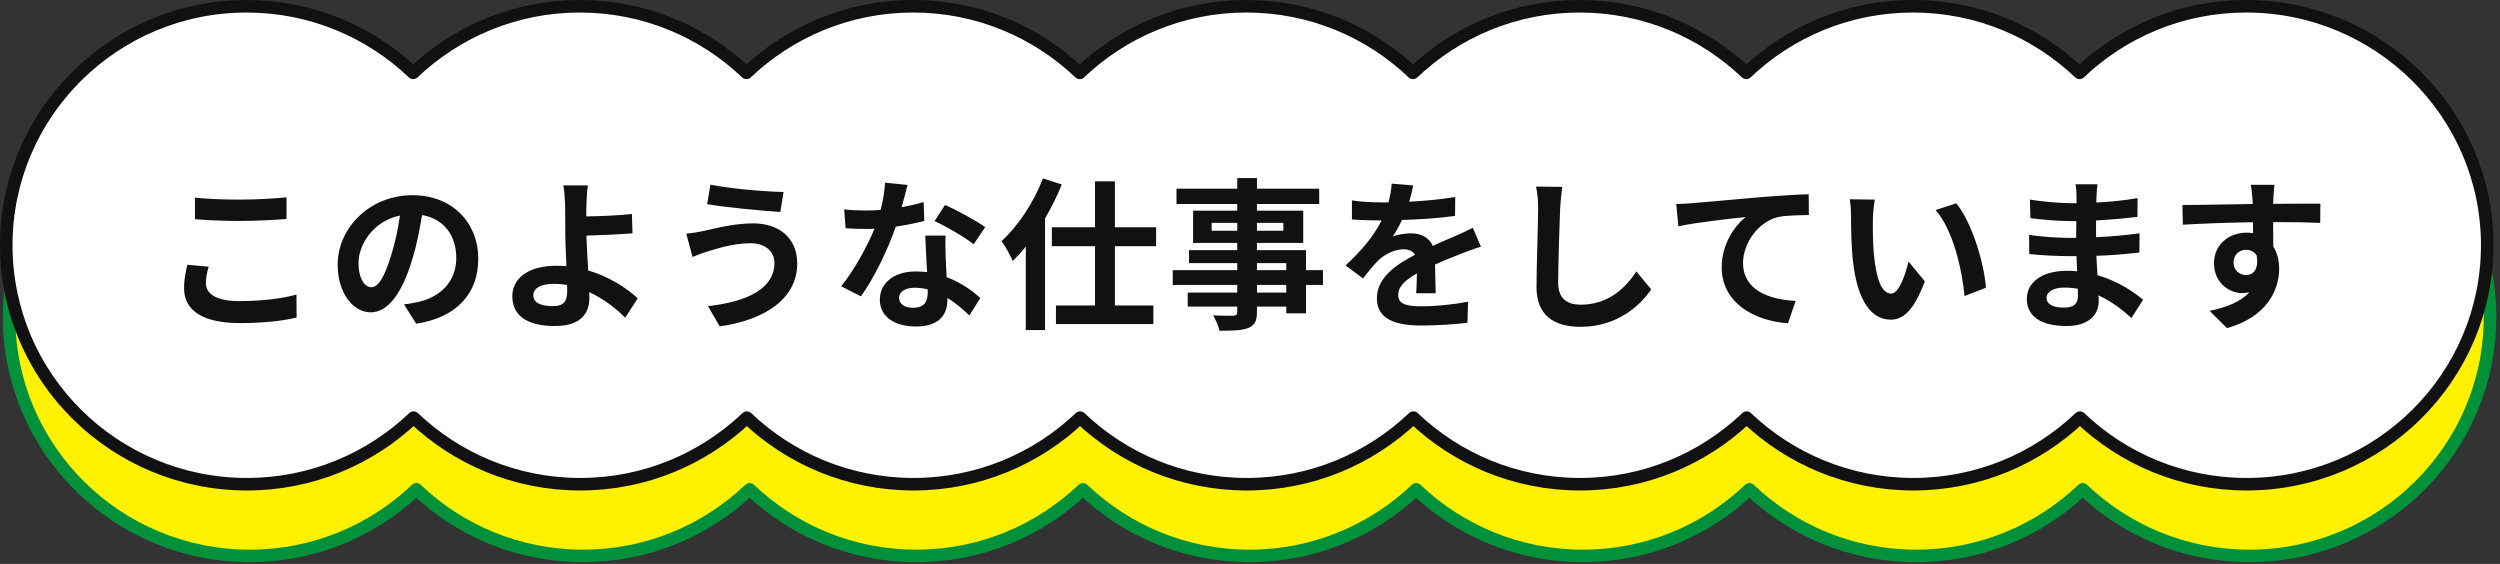 <svg width="399" height="90" viewBox="0 0 399 90" fill="none" xmlns="http://www.w3.org/2000/svg">
<rect x="0" y="0" width="399" height="90" fill="#333333" stroke="none"/>
<path d="M358.936 12.446C348.609 12.446 339.258 16.502 332.342 23.077C325.441 16.502 316.075 12.446 305.747 12.446C295.419 12.446 286.068 16.502 279.152 23.077C272.251 16.502 262.885 12.446 252.557 12.446C242.229 12.446 232.879 16.502 225.962 23.077C219.062 16.502 209.695 12.446 199.367 12.446C189.04 12.446 179.689 16.502 172.773 23.077C165.872 16.502 156.506 12.446 146.178 12.446C135.85 12.446 126.499 16.502 119.583 23.077C112.682 16.502 103.316 12.446 92.988 12.446C82.66 12.446 73.309 16.502 66.393 23.077C59.493 16.502 50.126 12.446 39.798 12.446C18.647 12.446 1.449 29.527 1.449 50.587C1.449 71.646 18.647 88.727 39.861 88.727C50.188 88.727 59.539 84.671 66.455 78.096C73.356 84.671 82.722 88.727 93.05 88.727C103.378 88.727 112.729 84.671 119.645 78.096C126.546 84.671 135.912 88.727 146.24 88.727C156.568 88.727 165.918 84.671 172.835 78.096C179.735 84.671 189.102 88.727 199.43 88.727C209.757 88.727 219.108 84.671 226.024 78.096C232.925 84.671 242.291 88.727 252.619 88.727C262.947 88.727 272.298 84.671 279.214 78.096C286.115 84.671 295.481 88.727 305.809 88.727C316.137 88.727 325.487 84.671 332.404 78.096C339.304 84.671 348.671 88.727 358.999 88.727C380.212 88.727 397.41 71.646 397.41 50.587C397.41 29.527 380.212 12.446 358.999 12.446H358.936Z" fill="#FFF100" stroke="#00913A" stroke-width="2" stroke-linecap="round" stroke-linejoin="round"/>
<path d="M358.487 1C348.159 1 338.809 5.057 331.892 11.631C324.992 5.057 315.625 1 305.298 1C294.97 1 285.619 5.057 278.703 11.631C271.802 5.057 262.436 1 252.108 1C241.78 1 232.429 5.057 225.513 11.631C218.612 5.057 209.246 1 198.918 1C188.59 1 179.24 5.057 172.323 11.631C165.423 5.057 156.056 1 145.729 1C135.401 1 126.05 5.057 119.134 11.631C112.233 5.057 102.867 1 92.539 1C82.211 1 72.86 5.057 65.944 11.631C59.043 5.057 49.677 1 39.349 1C18.198 1 1 18.081 1 39.141C1 60.2 18.198 77.281 39.411 77.281C49.739 77.281 59.09 73.225 66.006 66.651C72.907 73.225 82.273 77.281 92.601 77.281C102.929 77.281 112.28 73.225 119.196 66.651C126.097 73.225 135.463 77.281 145.791 77.281C156.118 77.281 165.469 73.225 172.385 66.651C179.286 73.225 188.653 77.281 198.98 77.281C209.308 77.281 218.659 73.225 225.575 66.651C232.476 73.225 241.842 77.281 252.17 77.281C262.498 77.281 271.849 73.225 278.765 66.651C285.665 73.225 295.032 77.281 305.36 77.281C315.687 77.281 325.038 73.225 331.954 66.651C338.855 73.225 348.222 77.281 358.549 77.281C379.763 77.281 396.961 60.2 396.961 39.141C396.961 18.081 379.701 1 358.487 1Z" fill="white" stroke="#111111" stroke-width="2" stroke-linecap="round" stroke-linejoin="round"/>
<path d="M31.117 31.544C33.041 31.752 35.459 31.856 38.189 31.856C40.763 31.856 43.727 31.7 45.729 31.492V34.95C43.909 35.106 40.685 35.262 38.215 35.262C35.485 35.262 33.223 35.158 31.117 34.976V31.544ZM33.301 42.568C33.041 43.504 32.859 44.31 32.859 45.194C32.859 46.858 34.445 48.054 38.189 48.054C41.699 48.054 45.027 47.664 47.315 47.014L47.341 50.68C45.079 51.226 41.959 51.564 38.319 51.564C32.365 51.564 29.375 49.562 29.375 46C29.375 44.492 29.687 43.218 29.895 42.256L33.301 42.568ZM76.331 41.294C76.331 46.78 72.977 50.654 66.425 51.668L64.475 48.574C65.463 48.47 66.191 48.314 66.893 48.158C70.221 47.378 72.821 44.986 72.821 41.19C72.821 37.602 70.871 34.924 67.361 34.326C66.997 36.536 66.555 38.928 65.801 41.372C64.241 46.624 62.005 49.848 59.171 49.848C56.285 49.848 53.893 46.676 53.893 42.282C53.893 36.276 59.093 31.154 65.827 31.154C72.275 31.154 76.331 35.626 76.331 41.294ZM57.221 41.944C57.221 44.57 58.261 45.844 59.275 45.844C60.367 45.844 61.381 44.206 62.447 40.696C63.045 38.772 63.539 36.562 63.825 34.404C59.535 35.288 57.221 39.084 57.221 41.944ZM85.119 47.118C85.119 48.392 86.445 48.86 88.265 48.86C89.929 48.86 90.527 48.132 90.527 46.39C90.527 46.156 90.527 45.844 90.501 45.48C89.825 45.376 89.097 45.298 88.369 45.298C86.341 45.298 85.119 46 85.119 47.118ZM93.829 29.594C93.699 30.348 93.621 31.622 93.595 32.636C93.569 33.234 93.569 33.858 93.569 34.534C95.649 34.508 98.691 34.404 100.849 34.144L100.953 37.238C98.769 37.42 95.701 37.55 93.595 37.602C93.647 39.162 93.751 41.242 93.881 43.166C97.183 44.128 99.991 45.948 101.785 47.612L99.783 50.706C98.301 49.224 96.351 47.69 94.037 46.624C94.063 46.962 94.063 47.274 94.063 47.534C94.063 49.848 92.893 52.032 88.525 52.032C84.807 52.032 81.765 50.81 81.765 47.274C81.765 44.57 84.079 42.412 88.863 42.412C89.383 42.412 89.903 42.438 90.397 42.49C90.319 40.462 90.215 38.252 90.215 36.874C90.215 35.288 90.215 33.754 90.189 32.636C90.137 31.362 90.059 30.244 89.903 29.594H93.829ZM123.599 41.944C123.599 40.228 122.247 38.824 119.803 38.824C116.943 38.824 114.369 39.708 113.043 40.098C112.289 40.306 111.275 40.722 110.521 41.008L109.533 37.29C110.417 37.212 111.535 37.03 112.393 36.848C114.291 36.406 117.203 35.652 120.245 35.652C124.353 35.652 127.239 37.992 127.239 42.074C127.239 47.638 122.091 51.096 114.863 52.084L112.991 48.86C119.439 48.132 123.599 46 123.599 41.944ZM113.381 29.464C116.397 30.114 122.299 30.608 125.055 30.634L124.535 33.832C121.493 33.624 115.851 33.104 112.861 32.584L113.381 29.464ZM144.841 29.516C144.633 30.348 144.295 31.674 143.905 33.078C145.179 32.844 146.401 32.558 147.415 32.246L147.519 35.262C146.323 35.574 144.711 35.912 142.969 36.172C141.721 39.812 139.511 44.362 137.405 47.3L134.259 45.688C136.313 43.14 138.419 39.318 139.563 36.51C139.095 36.536 138.653 36.536 138.211 36.536C137.145 36.536 136.079 36.51 134.961 36.432L134.727 33.416C135.845 33.546 137.223 33.598 138.185 33.598C138.965 33.598 139.745 33.572 140.551 33.494C140.915 32.064 141.201 30.504 141.253 29.152L144.841 29.516ZM143.489 47.508C143.489 48.47 144.295 49.12 145.725 49.12C147.519 49.12 148.065 48.132 148.065 46.702C148.065 46.546 148.065 46.39 148.065 46.182C147.389 46.026 146.687 45.922 145.959 45.922C144.451 45.922 143.489 46.598 143.489 47.508ZM150.925 37.602C150.847 38.694 150.899 39.786 150.925 40.93C150.951 41.684 151.029 42.932 151.081 44.232C153.317 45.064 155.137 46.364 156.463 47.56L154.721 50.342C153.811 49.51 152.641 48.418 151.211 47.56C151.211 47.638 151.211 47.742 151.211 47.82C151.211 50.238 149.885 52.11 146.193 52.11C142.969 52.11 140.421 50.68 140.421 47.82C140.421 45.272 142.553 43.322 146.167 43.322C146.791 43.322 147.363 43.374 147.961 43.426C147.857 41.502 147.727 39.188 147.675 37.602H150.925ZM155.397 38.98C153.889 37.784 150.925 36.094 149.157 35.288L150.821 32.714C152.693 33.52 155.917 35.288 157.243 36.25L155.397 38.98ZM166.447 28.476L169.463 29.438C168.735 31.258 167.825 33.078 166.785 34.872V52.682H163.717V39.344C163.041 40.202 162.339 40.956 161.637 41.658C161.325 40.904 160.415 39.24 159.843 38.486C162.469 36.094 164.991 32.324 166.447 28.476ZM184.517 39.292H177.939V48.756H184.075V51.72H168.527V48.756H174.767V39.292H167.877V36.276H174.767V28.944H177.939V36.276H184.517V39.292ZM205.291 46.702V45.48H200.611V46.702H205.291ZM200.611 41.996V43.114H205.291V41.996H200.611ZM193.383 36.822H197.465V35.574H193.383V36.822ZM204.823 35.574H200.611V36.822H204.823V35.574ZM211.141 43.114V45.48H208.437V50.004H205.291V48.938H200.611V49.744C200.611 51.278 200.247 51.902 199.233 52.344C198.245 52.734 196.841 52.786 194.631 52.786C194.475 52.058 194.007 50.992 193.617 50.342C194.865 50.394 196.399 50.394 196.815 50.394C197.309 50.368 197.465 50.212 197.465 49.744V48.938H189.561V46.702H197.465V45.48H187.169V43.114H197.465V41.996H189.769V39.916H197.465V38.772H190.419V33.624H197.465V32.558H187.767V30.114H197.465V28.424H200.611V30.114H210.543V32.558H200.611V33.624H207.995V38.772H200.611V39.916H208.437V43.114H211.141ZM225.545 29.594C225.415 30.244 225.233 31.102 224.895 32.194C227.365 32.064 229.965 31.83 232.253 31.44L232.227 34.456C229.757 34.82 226.559 35.028 223.751 35.106C223.309 36.068 222.789 37.004 222.269 37.758C222.945 37.446 224.349 37.238 225.207 37.238C226.793 37.238 228.093 37.914 228.665 39.24C230.017 38.616 231.109 38.174 232.175 37.706C233.189 37.264 234.099 36.848 235.061 36.354L236.361 39.37C235.529 39.604 234.151 40.124 233.267 40.462C232.097 40.93 230.615 41.502 229.029 42.23C229.055 43.686 229.107 45.61 229.133 46.806H226.013C226.091 46.026 226.117 44.778 226.143 43.634C224.193 44.752 223.153 45.766 223.153 47.066C223.153 48.496 224.375 48.886 226.923 48.886C229.133 48.886 232.019 48.6 234.307 48.158L234.203 51.512C232.487 51.746 229.289 51.954 226.845 51.954C222.763 51.954 219.747 50.966 219.747 47.612C219.747 44.284 222.867 42.204 225.831 40.67C225.441 40.02 224.739 39.786 224.011 39.786C222.555 39.786 220.943 40.618 219.955 41.58C219.175 42.36 218.421 43.296 217.537 44.44L214.755 42.36C217.485 39.838 219.331 37.524 220.501 35.184C220.371 35.184 220.267 35.184 220.163 35.184C219.097 35.184 217.199 35.132 215.769 35.028V31.986C217.095 32.194 219.019 32.298 220.345 32.298C220.735 32.298 221.177 32.298 221.593 32.298C221.879 31.258 222.061 30.244 222.113 29.308L225.545 29.594ZM249.335 29.828C249.179 30.92 249.049 32.246 248.997 33.286C248.893 36.094 248.685 41.918 248.685 45.142C248.685 47.768 250.245 48.626 252.273 48.626C256.563 48.626 259.293 46.156 261.165 43.322L263.531 46.182C261.867 48.678 258.175 52.162 252.247 52.162C247.983 52.162 245.227 50.29 245.227 45.844C245.227 42.36 245.487 35.522 245.487 33.286C245.487 32.064 245.383 30.816 245.149 29.776L249.335 29.828ZM267.528 32.558C268.568 32.532 269.582 32.48 270.102 32.428C272.26 32.246 276.55 31.856 281.308 31.44C283.986 31.232 286.846 31.05 288.666 30.998L288.692 34.326C287.288 34.352 285.052 34.352 283.674 34.664C280.528 35.496 278.188 38.876 278.188 41.97C278.188 46.234 282.192 47.794 286.586 48.028L285.364 51.59C279.93 51.226 274.782 48.288 274.782 42.672C274.782 38.928 276.888 35.964 278.63 34.638C276.186 34.898 270.882 35.47 267.866 36.12L267.528 32.558ZM299.222 31.856C299.04 32.792 298.91 34.3 298.91 35.028C298.884 36.718 298.91 38.668 299.066 40.54C299.43 44.284 300.21 46.858 301.848 46.858C303.07 46.858 304.11 43.816 304.604 41.736L307.204 44.908C305.488 49.432 303.85 51.018 301.77 51.018C298.91 51.018 296.44 48.444 295.712 41.476C295.452 39.084 295.426 36.042 295.426 34.456C295.426 33.728 295.374 32.61 295.218 31.804L299.222 31.856ZM312.222 32.454C314.692 35.444 316.668 41.944 316.954 45.922L313.548 47.248C313.132 43.062 311.754 36.744 308.92 33.52L312.222 32.454ZM326.626 47.508C326.626 48.496 327.562 49.094 329.356 49.094C330.734 49.094 331.644 48.704 331.644 47.196C331.644 46.91 331.644 46.546 331.618 46.078C330.916 45.974 330.214 45.896 329.486 45.896C327.64 45.896 326.626 46.624 326.626 47.508ZM334.764 29.412C334.686 29.932 334.634 30.582 334.608 31.258C334.582 31.518 334.582 31.908 334.582 32.324C336.714 32.22 338.872 32.012 341.16 31.622L341.134 34.612C339.418 34.82 337.052 35.054 334.53 35.184C334.53 36.094 334.53 37.056 334.53 37.862C337.156 37.732 339.366 37.524 341.472 37.238L341.446 40.306C339.106 40.566 337.078 40.748 334.582 40.826C334.634 41.814 334.686 42.88 334.764 43.92C338.04 44.856 340.536 46.598 342.044 47.846L340.172 50.758C338.768 49.458 337 48.08 334.92 47.144C334.946 47.508 334.946 47.82 334.946 48.106C334.946 50.316 333.256 52.032 329.824 52.032C325.664 52.032 323.48 50.446 323.48 47.69C323.48 45.064 325.898 43.218 329.902 43.218C330.448 43.218 330.994 43.244 331.514 43.296C331.462 42.49 331.436 41.658 331.41 40.878C330.968 40.878 330.526 40.878 330.058 40.878C328.55 40.878 325.586 40.748 323.87 40.54L323.844 37.472C325.534 37.784 328.732 37.966 330.11 37.966C330.526 37.966 330.942 37.966 331.358 37.966C331.358 37.108 331.358 36.172 331.384 35.288C331.046 35.288 330.734 35.288 330.422 35.288C328.784 35.288 325.768 35.054 324.052 34.82L323.974 31.856C325.846 32.168 328.81 32.428 330.396 32.428C330.734 32.428 331.072 32.428 331.41 32.428C331.41 31.934 331.41 31.518 331.41 31.206C331.41 30.712 331.358 29.906 331.254 29.412H334.764ZM363 29.49C362.948 29.906 362.844 31.31 362.818 31.726C362.818 31.934 362.818 32.22 362.792 32.532C365.418 32.532 368.98 32.48 370.332 32.506L370.306 35.574C368.746 35.496 366.328 35.444 362.792 35.444C362.792 36.77 362.818 38.2 362.818 39.344C363.442 40.332 363.754 41.554 363.754 42.906C363.754 46.286 361.778 50.602 355.434 52.37L352.652 49.614C355.278 49.068 357.566 48.21 358.996 46.65C358.632 46.728 358.242 46.78 357.826 46.78C355.824 46.78 353.354 45.168 353.354 41.996C353.354 39.058 355.72 37.134 358.554 37.134C358.918 37.134 359.256 37.16 359.594 37.212C359.594 36.64 359.594 36.042 359.568 35.47C355.642 35.522 351.586 35.678 348.388 35.86L348.31 32.714C351.274 32.714 356.006 32.61 359.542 32.558C359.516 32.22 359.516 31.96 359.49 31.752C359.412 30.686 359.308 29.802 359.23 29.49H363ZM356.474 41.944C356.474 43.14 357.436 43.894 358.476 43.894C359.568 43.894 360.53 43.062 360.166 40.774C359.802 40.176 359.178 39.864 358.476 39.864C357.462 39.864 356.474 40.566 356.474 41.944Z" fill="#111111"/>
</svg>
